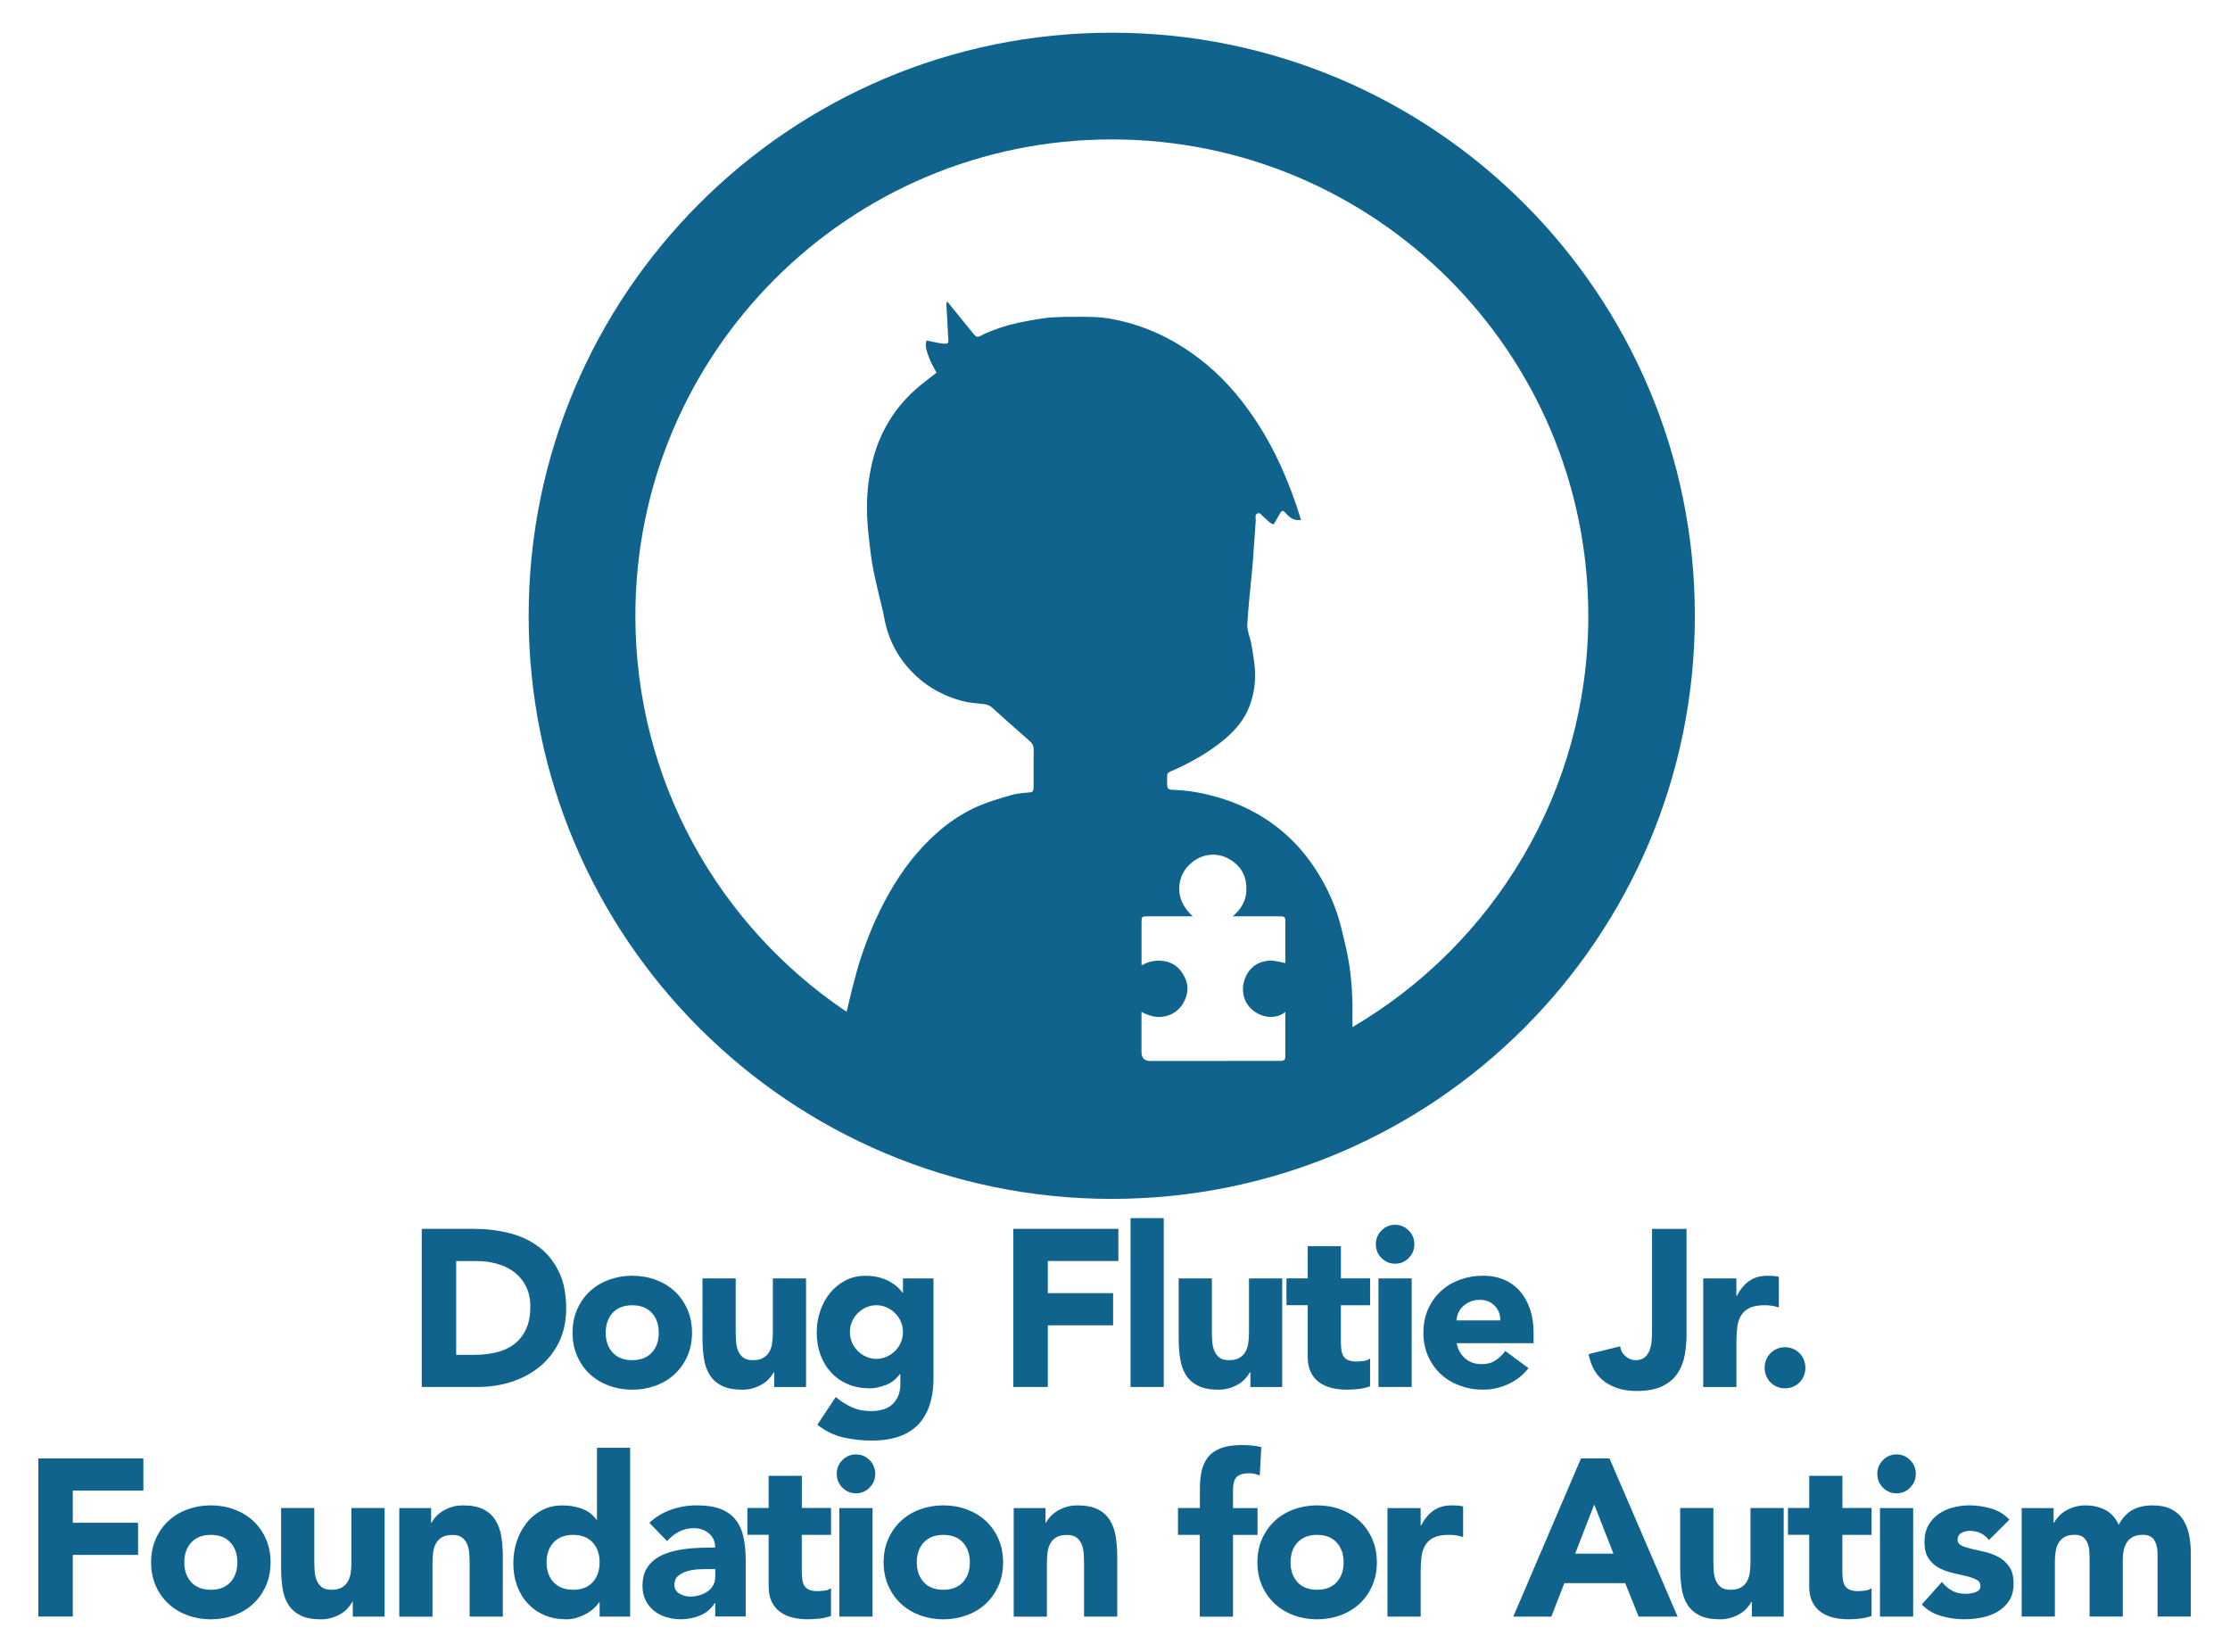 <?xml version="1.0" encoding="UTF-8"?>
<svg id="Layer_1" xmlns="http://www.w3.org/2000/svg" version="1.1" viewBox="0 0 535.42 396.63">
  <!-- Generator: Adobe Illustrator 29.8.1, SVG Export Plug-In . SVG Version: 2.1.1 Build 2)  -->
  <defs>
    <style>
      .st0 {
        fill: #0f638c;
      }
    </style>
  </defs>
  <path class="st0" d="M266.93,7.85c-77.32,0-140,62.68-140,140s62.68,140,140,140,140-62.68,140-140S344.25,7.85,266.93,7.85ZM307.5,254.72c-.31.02-21.2.01-31.33.01q-2.1,0-2.1-2.16c0-2.71,0-8.79,0-9.63,2.1,1.17,4.13,1.56,6.18.94,1.63-.5,2.92-1.47,3.79-2.95,1.53-2.59,1.46-5.17-.52-7.8-1.05-1.4-2.51-2.18-4.28-2.41-1.74-.23-3.58.14-5.16,1.07,0-.48-.02-7.3,0-10.55,0-1.09.15-1.23,1.24-1.23,3.24-.02,10.23,0,11.07,0-2.23-2.03-3.53-4.53-3.21-7.53.22-2.09,1.2-3.87,2.82-5.26,3.32-2.86,7.81-2.63,10.96.38,1.78,1.7,2.38,3.83,2.29,6.27-.09,2.5-1.31,4.44-3.27,6.14.72,0,7.56,0,10.8,0,.36,0,.71,0,1.07.02.48.02.72.29.75.76,0,.13.02.27.02.4,0,3.11,0,9.74,0,10.04-.81-.18-1.71-.39-2.47-.5-3.49-.49-6.34,1.38-7.36,4.57-1.06,3.3.23,6.87,3.94,8.39,1.59.65,4.1.8,5.88-.74.02,3.02.02,7.62,0,10.64,0,.53-.09.79-.33.95-.11.04-.23.09-.34.13-.13.03-.26.05-.43.06ZM324.74,246.56c-.01-.98-.02-1.74-.02-1.86.09-4.41-.13-8.81-.78-13.16-.43-2.88-1.17-5.71-1.85-8.55-1.19-4.99-3.25-9.63-6.01-13.95-4.25-6.67-9.94-11.75-17.11-15.14-2.97-1.41-6.06-2.43-9.26-3.18-2.6-.61-5.21-.99-7.88-1.08-1.47-.05-1.61-.24-1.61-1.65,0-2.87-.23-2.24,2.2-3.37,4.28-1.99,8.35-4.31,11.94-7.42,2.45-2.12,4.46-4.55,5.63-7.62,1.31-3.43,1.62-6.97,1.14-10.59-.21-1.58-.46-3.15-.75-4.71-.15-.82-.48-1.61-.66-2.42-.14-.63-.29-1.3-.25-1.94.11-2.04.29-4.07.48-6.1.27-2.91.6-5.82.84-8.74.27-3.36.45-6.74.71-10.1.04-.58-.3-1.39.39-1.7.7-.32,1.04.49,1.51.85.76.58,1.31,1.44,2.41,1.77.49-.85.97-1.68,1.45-2.51.54-.94.77-.96,1.51-.11.94,1.09,2.03,1.78,3.61,1.55-2.69-8.8-6.26-17.09-11.39-24.64-3.61-5.32-7.84-10.11-12.97-14.03-4.57-3.49-9.53-6.27-15.04-8.04-2.71-.87-5.47-1.56-8.27-1.86-2.9-.31-5.86-.16-8.79-.19-.71,0-1.42.07-2.13.08-2.45.02-4.84.51-7.24.93-2.8.48-5.53,1.22-8.18,2.24-.99.38-1.98.78-2.9,1.3-.7.4-1.14.26-1.6-.3-1.17-1.45-5.42-6.66-6.47-7.97-.09.34-.19.53-.18.71.15,2.84.33,5.67.48,8.51.04.8-.13.97-.9.95-.53-.01-1.05-.12-1.58-.21-.91-.17-1.81-.36-2.78-.55-.42,1.52.17,2.81.6,4.05.45,1.28,1.2,2.45,1.82,3.66-1.44,1.13-2.9,2.21-4.28,3.37-4.68,3.95-8.07,8.83-10.12,14.59-.89,2.5-1.44,5.1-1.84,7.74-.46,3.06-.54,6.12-.41,9.18.12,2.79.5,5.57.82,8.35.18,1.54.44,3.08.75,4.6.4,1.95.87,3.88,1.32,5.81.39,1.68.87,3.35,1.17,5.04,1.01,5.71,3.66,10.48,7.94,14.38,3.09,2.81,6.71,4.63,10.68,5.74,1.69.47,3.49.58,5.25.76.79.08,1.43.29,2.03.83,3,2.71,6.02,5.4,9.06,8.06.65.57.96,1.17.95,2.05-.05,2.84-.01,5.69-.02,8.54,0,1.73-.02,1.68-1.8,1.82-1.23.1-2.48.25-3.66.59-2.46.72-4.93,1.43-7.29,2.41-5.25,2.16-9.67,5.54-13.56,9.64-4.38,4.6-7.74,9.9-10.54,15.57-1.79,3.61-3.25,7.36-4.54,11.17-.92,2.72-1.58,5.52-2.32,8.29-.18.67-.65,2.67-1.18,4.92-30.59-20.53-50.72-55.44-50.72-95.05,0-63.18,51.22-114.4,114.4-114.4s114.4,51.22,114.4,114.4c0,42.09-22.74,78.84-56.59,98.71Z"/>
  <g>
    <path class="st0" d="M101.25,295.04h12.43c3.01,0,5.87.34,8.58,1.02s5.07,1.78,7.09,3.3c2.02,1.52,3.62,3.5,4.81,5.92,1.19,2.43,1.78,5.38,1.78,8.85,0,3.07-.58,5.78-1.73,8.12-1.15,2.34-2.7,4.31-4.65,5.9-1.95,1.59-4.2,2.8-6.74,3.62-2.55.82-5.22,1.23-8.02,1.23h-13.54v-37.96ZM109.54,325.29h4.3c1.91,0,3.69-.2,5.34-.59s3.07-1.05,4.27-1.96,2.15-2.11,2.84-3.59,1.04-3.3,1.04-5.44c0-1.86-.35-3.48-1.04-4.85s-1.62-2.51-2.79-3.41c-1.17-.89-2.54-1.56-4.12-2.01-1.58-.45-3.23-.67-4.96-.67h-4.89v22.52Z"/>
    <path class="st0" d="M137.47,319.98c0-2.07.37-3.95,1.12-5.63.74-1.68,1.76-3.12,3.05-4.32,1.29-1.2,2.81-2.12,4.57-2.76s3.62-.97,5.6-.97,3.85.32,5.6.97,3.27,1.56,4.57,2.76c1.29,1.2,2.31,2.64,3.05,4.32.74,1.68,1.12,3.56,1.12,5.63s-.37,3.95-1.12,5.63c-.74,1.68-1.76,3.12-3.05,4.32-1.29,1.2-2.81,2.12-4.57,2.76-1.75.64-3.62.97-5.6.97s-3.85-.32-5.6-.97c-1.75-.64-3.28-1.56-4.57-2.76-1.29-1.2-2.31-2.64-3.05-4.32-.74-1.68-1.12-3.56-1.12-5.63ZM145.43,319.98c0,1.97.56,3.56,1.67,4.77s2.68,1.82,4.7,1.82,3.58-.61,4.7-1.82,1.67-2.81,1.67-4.77-.56-3.56-1.67-4.77c-1.12-1.21-2.68-1.82-4.7-1.82s-3.58.61-4.7,1.82c-1.12,1.22-1.67,2.81-1.67,4.77Z"/>
    <path class="st0" d="M193.54,333.01h-7.65v-3.54h-.11c-.28.5-.65,1-1.09,1.5-.44.5-.98.95-1.62,1.34-.64.39-1.36.71-2.18.97s-1.7.38-2.66.38c-2.02,0-3.66-.31-4.91-.94-1.26-.63-2.23-1.49-2.92-2.6-.69-1.11-1.15-2.41-1.38-3.92-.23-1.5-.35-3.13-.35-4.88v-14.37h7.97v12.76c0,.75.03,1.53.08,2.33.05.81.21,1.55.48,2.23s.67,1.23,1.22,1.66c.55.43,1.34.64,2.36.64s1.86-.19,2.5-.56c.64-.38,1.12-.88,1.46-1.5.34-.62.56-1.33.66-2.12s.16-1.61.16-2.47v-12.98h7.97v26.06Z"/>
    <path class="st0" d="M224.13,330.81c0,4.93-1.23,8.68-3.69,11.24-2.46,2.56-6.2,3.83-11.23,3.83-2.3,0-4.57-.26-6.8-.78-2.23-.52-4.28-1.53-6.16-3.03l4.41-6.65c1.24,1.04,2.54,1.86,3.9,2.47,1.36.61,2.86.91,4.49.91,2.44,0,4.24-.6,5.39-1.8,1.15-1.2,1.73-2.73,1.73-4.58v-2.52h-.11c-.92,1.25-2.06,2.14-3.43,2.65-1.36.52-2.65.78-3.85.78-1.91,0-3.65-.33-5.2-.99-1.56-.66-2.89-1.59-4.01-2.79-1.12-1.2-1.97-2.62-2.58-4.26-.6-1.64-.9-3.45-.9-5.42,0-1.71.27-3.39.82-5.04.55-1.64,1.33-3.09,2.34-4.34s2.24-2.26,3.69-3.03c1.45-.77,3.1-1.15,4.94-1.15,1.13,0,2.17.12,3.11.37.94.25,1.78.57,2.52.97s1.38.83,1.91,1.31c.53.48.96.96,1.27,1.42h.11v-3.43h7.33v23.86ZM204.06,319.82c0,.86.16,1.67.48,2.44.32.77.77,1.45,1.35,2.04.58.59,1.26,1.06,2.02,1.42.76.36,1.6.54,2.52.54s1.72-.18,2.5-.54c.78-.36,1.46-.83,2.04-1.42s1.04-1.27,1.35-2.04.48-1.58.48-2.44-.16-1.67-.48-2.44c-.32-.77-.77-1.45-1.35-2.04s-1.27-1.06-2.04-1.42c-.78-.36-1.61-.54-2.5-.54s-1.76.18-2.52.54c-.76.36-1.43.83-2.02,1.42-.58.59-1.04,1.27-1.35,2.04-.32.77-.48,1.58-.48,2.44Z"/>
    <path class="st0" d="M243.3,295.04h25.22v7.72h-16.94v7.72h15.67v7.72h-15.67v14.8h-8.28v-37.96Z"/>
    <path class="st0" d="M271.44,292.47h7.97v40.54h-7.97v-40.54Z"/>
    <path class="st0" d="M307.87,333.01h-7.65v-3.54h-.11c-.28.5-.65,1-1.09,1.5s-.98.95-1.62,1.34c-.64.39-1.36.71-2.18.97-.82.25-1.7.38-2.66.38-2.02,0-3.65-.31-4.91-.94-1.26-.63-2.23-1.49-2.92-2.6s-1.15-2.41-1.38-3.92c-.23-1.5-.35-3.13-.35-4.88v-14.37h7.97v12.76c0,.75.03,1.53.08,2.33.05.81.21,1.55.48,2.23.27.68.67,1.23,1.22,1.66.55.43,1.34.64,2.36.64s1.86-.19,2.49-.56c.64-.38,1.12-.88,1.46-1.5.34-.62.56-1.33.66-2.12s.16-1.61.16-2.47v-12.98h7.97v26.06Z"/>
    <path class="st0" d="M328.95,313.38h-7.01v8.69c0,.72.04,1.37.11,1.96.07.59.23,1.1.48,1.53.25.43.63.76,1.14.99.51.23,1.19.35,2.04.35.42,0,.98-.05,1.67-.13s1.21-.29,1.57-.62v6.7c-.89.32-1.81.54-2.76.64-.96.11-1.89.16-2.81.16-1.35,0-2.59-.14-3.72-.43-1.13-.29-2.13-.74-2.97-1.37-.85-.62-1.51-1.44-1.99-2.44-.48-1-.72-2.22-.72-3.65v-12.39h-5.1v-6.44h5.1v-7.72h7.97v7.72h7.01v6.44Z"/>
    <path class="st0" d="M330.34,298.74c0-1.29.45-2.39,1.35-3.3s1.99-1.37,3.27-1.37,2.36.46,3.27,1.37,1.35,2.01,1.35,3.3-.45,2.39-1.35,3.3-1.99,1.37-3.27,1.37-2.36-.46-3.27-1.37-1.35-2.01-1.35-3.3ZM330.97,306.95h7.97v26.06h-7.97v-26.06Z"/>
    <path class="st0" d="M366.98,328.5c-1.27,1.64-2.89,2.91-4.83,3.81-1.95.89-3.96,1.34-6.05,1.34s-3.85-.32-5.6-.97c-1.75-.64-3.28-1.56-4.57-2.76-1.29-1.2-2.31-2.64-3.05-4.32-.74-1.68-1.12-3.56-1.12-5.63s.37-3.95,1.12-5.63c.74-1.68,1.76-3.12,3.05-4.32,1.29-1.2,2.81-2.12,4.57-2.76,1.75-.64,3.62-.97,5.6-.97,1.84,0,3.51.32,5.02.97,1.51.64,2.78,1.56,3.82,2.76,1.04,1.2,1.85,2.64,2.42,4.32.57,1.68.85,3.56.85,5.63v2.52h-18.48c.32,1.54,1.01,2.76,2.07,3.67s2.37,1.37,3.93,1.37c1.31,0,2.42-.3,3.32-.89s1.69-1.35,2.36-2.28l5.58,4.13ZM360.23,317.03c.04-1.36-.41-2.52-1.33-3.49-.92-.97-2.11-1.45-3.56-1.45-.89,0-1.67.14-2.34.43s-1.25.65-1.72,1.1c-.48.45-.85.97-1.12,1.55-.26.59-.42,1.21-.45,1.85h10.51Z"/>
    <path class="st0" d="M404.94,320.3c0,1.75-.15,3.45-.45,5.09-.3,1.64-.88,3.1-1.73,4.37-.85,1.27-2.06,2.29-3.64,3.06s-3.64,1.15-6.19,1.15c-2.97,0-5.49-.72-7.54-2.15s-3.38-3.66-3.98-6.7l7.59-1.88c.11.93.52,1.72,1.25,2.36.72.64,1.55.97,2.47.97s1.7-.24,2.23-.72c.53-.48.92-1.08,1.17-1.8.25-.71.4-1.49.45-2.33.05-.84.08-1.62.08-2.33v-24.34h8.28v25.26Z"/>
    <path class="st0" d="M408.93,306.95h7.97v4.18h.11c.85-1.61,1.86-2.81,3.03-3.62,1.17-.8,2.64-1.21,4.41-1.21.46,0,.92.02,1.38.05s.88.11,1.27.21v7.35c-.57-.18-1.12-.31-1.67-.4-.55-.09-1.12-.13-1.73-.13-1.52,0-2.73.22-3.61.64-.89.43-1.57,1.03-2.04,1.8-.48.77-.79,1.69-.93,2.76s-.21,2.25-.21,3.54v10.89h-7.97v-26.06Z"/>
    <path class="st0" d="M423.69,328.4c0-.68.12-1.32.37-1.93s.59-1.13,1.04-1.58.97-.8,1.57-1.05,1.24-.38,1.91-.38,1.31.13,1.91.38,1.12.6,1.57,1.05.79.97,1.04,1.58.37,1.25.37,1.93-.12,1.32-.37,1.93c-.25.61-.59,1.14-1.04,1.58-.44.45-.97.8-1.57,1.05-.6.25-1.24.37-1.91.37s-1.31-.12-1.91-.37c-.6-.25-1.12-.6-1.57-1.05-.44-.45-.79-.97-1.04-1.58-.25-.61-.37-1.25-.37-1.93Z"/>
  </g>
  <g>
    <path class="st0" d="M9.2,350.17h25.22v7.72h-16.94v7.72h15.67v7.72h-15.67v14.8h-8.28v-37.97Z"/>
    <path class="st0" d="M36.28,375.11c0-2.07.37-3.95,1.12-5.63.74-1.68,1.76-3.12,3.05-4.32,1.29-1.2,2.81-2.12,4.57-2.76s3.62-.97,5.6-.97,3.85.32,5.6.97,3.27,1.56,4.57,2.76c1.29,1.2,2.31,2.64,3.05,4.32.74,1.68,1.12,3.56,1.12,5.63s-.37,3.95-1.12,5.63c-.74,1.68-1.76,3.12-3.05,4.32-1.29,1.2-2.81,2.12-4.57,2.76-1.75.64-3.62.97-5.6.97s-3.85-.32-5.6-.97c-1.75-.64-3.28-1.56-4.57-2.76-1.29-1.2-2.31-2.64-3.05-4.32-.74-1.68-1.12-3.56-1.12-5.63ZM44.25,375.11c0,1.97.56,3.56,1.67,4.77s2.68,1.82,4.7,1.82,3.58-.61,4.7-1.82c1.12-1.22,1.67-2.81,1.67-4.77s-.56-3.56-1.67-4.77c-1.11-1.21-2.68-1.82-4.7-1.82s-3.58.61-4.7,1.82c-1.12,1.22-1.67,2.81-1.67,4.77Z"/>
    <path class="st0" d="M92.36,388.14h-7.65v-3.54h-.11c-.28.5-.65,1-1.09,1.5-.44.5-.98.95-1.62,1.34-.64.39-1.36.71-2.18.97s-1.7.38-2.66.38c-2.02,0-3.66-.31-4.91-.94-1.26-.63-2.23-1.49-2.92-2.6-.69-1.11-1.15-2.41-1.38-3.92-.23-1.5-.35-3.13-.35-4.88v-14.37h7.97v12.76c0,.75.03,1.53.08,2.33.05.81.21,1.55.48,2.23s.67,1.23,1.22,1.66c.55.43,1.34.64,2.36.64s1.86-.19,2.5-.56c.64-.38,1.12-.88,1.46-1.5.34-.62.56-1.33.66-2.12s.16-1.61.16-2.47v-12.98h7.97v26.06Z"/>
    <path class="st0" d="M95.86,362.08h7.65v3.54h.11c.25-.5.6-1,1.06-1.5.46-.5,1.01-.95,1.65-1.34.64-.39,1.36-.71,2.18-.97.81-.25,1.7-.37,2.66-.37,2.02,0,3.65.31,4.89.94,1.24.63,2.2,1.49,2.89,2.6.69,1.11,1.16,2.41,1.41,3.91.25,1.5.37,3.13.37,4.88v14.37h-7.97v-12.76c0-.75-.03-1.53-.08-2.33-.05-.8-.21-1.55-.48-2.22-.27-.68-.67-1.23-1.22-1.66-.55-.43-1.34-.64-2.36-.64s-1.86.19-2.5.56c-.64.37-1.12.88-1.46,1.5-.34.63-.56,1.33-.66,2.12s-.16,1.61-.16,2.47v12.98h-7.97v-26.06Z"/>
    <path class="st0" d="M151.3,388.14h-7.33v-3.43h-.11c-.32.46-.74.94-1.25,1.42-.51.48-1.12.92-1.81,1.31-.69.39-1.45.71-2.28.97-.83.25-1.69.38-2.58.38-1.91,0-3.65-.33-5.2-.99-1.56-.66-2.89-1.59-4.01-2.79-1.12-1.2-1.97-2.62-2.58-4.26-.6-1.64-.9-3.45-.9-5.42,0-1.82.27-3.57.82-5.23s1.33-3.14,2.34-4.42c1.01-1.29,2.24-2.31,3.69-3.08,1.45-.77,3.1-1.15,4.94-1.15,1.66,0,3.21.26,4.65.78,1.43.52,2.61,1.4,3.53,2.65h.11v-17.27h7.97v40.54ZM143.97,375.11c0-1.97-.56-3.56-1.67-4.77-1.12-1.21-2.68-1.82-4.7-1.82s-3.58.61-4.7,1.82c-1.12,1.22-1.67,2.81-1.67,4.77s.56,3.56,1.67,4.77,2.68,1.82,4.7,1.82,3.58-.61,4.7-1.82,1.67-2.81,1.67-4.77Z"/>
    <path class="st0" d="M171.74,384.87h-.11c-.89,1.4-2.06,2.4-3.53,3-1.47.61-3.02.91-4.65.91-1.2,0-2.36-.17-3.48-.51-1.12-.34-2.1-.85-2.95-1.53s-1.52-1.52-2.02-2.52-.74-2.16-.74-3.49c0-1.5.27-2.77.82-3.81.55-1.04,1.29-1.89,2.23-2.57.94-.68,2.01-1.21,3.21-1.58,1.2-.38,2.45-.65,3.74-.83,1.29-.18,2.58-.29,3.88-.32,1.29-.04,2.49-.05,3.58-.05,0-1.43-.5-2.56-1.51-3.4-1.01-.84-2.2-1.26-3.58-1.26s-2.5.28-3.58.83c-1.08.55-2.04,1.31-2.89,2.28l-4.25-4.4c1.49-1.4,3.22-2.44,5.2-3.14,1.98-.7,4.04-1.05,6.16-1.05,2.34,0,4.26.29,5.76.88,1.5.59,2.71,1.46,3.61,2.6.9,1.14,1.53,2.55,1.88,4.21.35,1.66.53,3.58.53,5.76v13.24h-7.33v-3.27ZM169.78,376.72c-.6,0-1.35.03-2.26.08s-1.77.21-2.6.46c-.83.25-1.54.63-2.12,1.13-.58.5-.88,1.2-.88,2.09,0,.97.41,1.68,1.22,2.15s1.66.7,2.55.7c.78,0,1.53-.11,2.26-.32.73-.22,1.37-.52,1.94-.91.57-.39,1.02-.89,1.35-1.5.34-.61.5-1.32.5-2.15v-1.72h-1.96Z"/>
    <path class="st0" d="M199.52,368.51h-7.01v8.69c0,.72.03,1.37.11,1.96.07.59.23,1.1.48,1.53.25.43.63.76,1.14.99.51.23,1.19.35,2.04.35.42,0,.98-.05,1.67-.13s1.21-.29,1.57-.62v6.7c-.89.32-1.81.54-2.76.64s-1.89.16-2.81.16c-1.35,0-2.58-.14-3.72-.43-1.13-.29-2.12-.74-2.97-1.37-.85-.62-1.51-1.44-1.99-2.44-.48-1-.72-2.22-.72-3.65v-12.39h-5.1v-6.44h5.1v-7.72h7.97v7.72h7.01v6.44Z"/>
    <path class="st0" d="M200.9,353.87c0-1.29.45-2.39,1.35-3.3.9-.91,1.99-1.37,3.27-1.37s2.36.46,3.27,1.37c.9.91,1.35,2.01,1.35,3.3s-.45,2.39-1.35,3.3-1.99,1.37-3.27,1.37-2.36-.46-3.27-1.37-1.35-2.01-1.35-3.3ZM201.53,362.08h7.97v26.06h-7.97v-26.06Z"/>
    <path class="st0" d="M212.16,375.11c0-2.07.37-3.95,1.12-5.63.74-1.68,1.76-3.12,3.05-4.32,1.29-1.2,2.81-2.12,4.57-2.76s3.62-.97,5.6-.97,3.85.32,5.6.97,3.27,1.56,4.57,2.76c1.29,1.2,2.31,2.64,3.05,4.32.74,1.68,1.12,3.56,1.12,5.63s-.37,3.95-1.12,5.63c-.74,1.68-1.76,3.12-3.05,4.32-1.29,1.2-2.81,2.12-4.57,2.76-1.75.64-3.62.97-5.6.97s-3.85-.32-5.6-.97c-1.75-.64-3.28-1.56-4.57-2.76-1.29-1.2-2.31-2.64-3.05-4.32-.74-1.68-1.12-3.56-1.12-5.63ZM220.12,375.11c0,1.97.56,3.56,1.67,4.77s2.68,1.82,4.7,1.82,3.58-.61,4.7-1.82,1.67-2.81,1.67-4.77-.56-3.56-1.67-4.77c-1.12-1.21-2.68-1.82-4.7-1.82s-3.58.61-4.7,1.82c-1.12,1.22-1.67,2.81-1.67,4.77Z"/>
    <path class="st0" d="M243.38,362.08h7.65v3.54h.11c.25-.5.6-1,1.06-1.5.46-.5,1.01-.95,1.65-1.34.64-.39,1.36-.71,2.18-.97.81-.25,1.7-.37,2.66-.37,2.02,0,3.65.31,4.89.94,1.24.63,2.2,1.49,2.89,2.6.69,1.11,1.16,2.41,1.41,3.91s.37,3.13.37,4.88v14.37h-7.97v-12.76c0-.75-.03-1.53-.08-2.33-.05-.8-.21-1.55-.48-2.22-.27-.68-.67-1.23-1.22-1.66-.55-.43-1.34-.64-2.36-.64s-1.86.19-2.5.56c-.64.37-1.12.88-1.46,1.5-.34.63-.56,1.33-.66,2.12s-.16,1.61-.16,2.47v12.98h-7.97v-26.06Z"/>
    <path class="st0" d="M288.09,368.51h-5.26v-6.44h5.26v-4.61c0-1.43.12-2.78.37-4.05.25-1.27.73-2.39,1.43-3.35.71-.97,1.72-1.72,3.05-2.28,1.33-.55,3.07-.83,5.23-.83.81,0,1.61.04,2.39.11.78.07,1.54.2,2.28.38l-.37,6.81c-.46-.18-.89-.31-1.27-.4-.39-.09-.83-.13-1.33-.13-1.27,0-2.23.28-2.87.83-.64.55-.96,1.69-.96,3.4v4.13h5.89v6.44h-5.89v19.63h-7.97v-19.63Z"/>
    <path class="st0" d="M301.9,375.11c0-2.07.37-3.95,1.12-5.63.74-1.68,1.76-3.12,3.05-4.32,1.29-1.2,2.81-2.12,4.57-2.76s3.62-.97,5.6-.97,3.85.32,5.6.97c1.75.64,3.27,1.56,4.57,2.76,1.29,1.2,2.31,2.64,3.05,4.32.74,1.68,1.12,3.56,1.12,5.63s-.37,3.95-1.12,5.63c-.74,1.68-1.76,3.12-3.05,4.32-1.29,1.2-2.81,2.12-4.57,2.76-1.75.64-3.62.97-5.6.97s-3.85-.32-5.6-.97c-1.75-.64-3.27-1.56-4.57-2.76-1.29-1.2-2.31-2.64-3.05-4.32-.74-1.68-1.12-3.56-1.12-5.63ZM309.86,375.11c0,1.97.56,3.56,1.67,4.77s2.68,1.82,4.7,1.82,3.59-.61,4.7-1.82,1.67-2.81,1.67-4.77-.56-3.56-1.67-4.77c-1.12-1.21-2.68-1.82-4.7-1.82s-3.58.61-4.7,1.82c-1.12,1.22-1.67,2.81-1.67,4.77Z"/>
    <path class="st0" d="M333.12,362.08h7.97v4.18h.11c.85-1.61,1.86-2.81,3.03-3.62,1.17-.8,2.64-1.21,4.41-1.21.46,0,.92.02,1.38.05s.88.11,1.27.21v7.35c-.57-.18-1.12-.31-1.67-.4-.55-.09-1.12-.13-1.73-.13-1.52,0-2.73.22-3.61.64-.89.43-1.57,1.03-2.04,1.8-.48.77-.79,1.69-.93,2.76s-.21,2.25-.21,3.54v10.89h-7.97v-26.06Z"/>
    <path class="st0" d="M379.59,350.17h6.85l16.35,37.97h-9.35l-3.24-8.04h-14.6l-3.13,8.04h-9.13l16.25-37.97ZM382.77,361.22l-4.57,11.8h9.19l-4.62-11.8Z"/>
    <path class="st0" d="M428.28,388.14h-7.65v-3.54h-.11c-.28.5-.65,1-1.09,1.5s-.98.95-1.62,1.34c-.64.39-1.36.71-2.18.97-.82.25-1.7.38-2.66.38-2.02,0-3.65-.31-4.91-.94-1.26-.63-2.23-1.49-2.92-2.6s-1.15-2.41-1.38-3.92c-.23-1.5-.35-3.13-.35-4.88v-14.37h7.97v12.76c0,.75.03,1.53.08,2.33.05.81.21,1.55.48,2.23.27.68.67,1.23,1.22,1.66.55.43,1.34.64,2.36.64s1.86-.19,2.49-.56c.64-.38,1.12-.88,1.46-1.5.34-.62.56-1.33.66-2.12s.16-1.61.16-2.47v-12.98h7.97v26.06Z"/>
    <path class="st0" d="M449.36,368.51h-7.01v8.69c0,.72.04,1.37.11,1.96.07.59.23,1.1.48,1.53.25.43.63.76,1.14.99.51.23,1.19.35,2.04.35.42,0,.98-.05,1.67-.13s1.21-.29,1.57-.62v6.7c-.89.32-1.81.54-2.76.64-.96.11-1.89.16-2.81.16-1.35,0-2.59-.14-3.72-.43-1.13-.29-2.13-.74-2.97-1.37-.85-.62-1.51-1.44-1.99-2.44-.48-1-.72-2.22-.72-3.65v-12.39h-5.1v-6.44h5.1v-7.72h7.97v7.72h7.01v6.44Z"/>
    <path class="st0" d="M450.74,353.87c0-1.29.45-2.39,1.35-3.3.9-.91,1.99-1.37,3.27-1.37s2.36.46,3.27,1.37c.9.91,1.35,2.01,1.35,3.3s-.45,2.39-1.35,3.3-1.99,1.37-3.27,1.37-2.36-.46-3.27-1.37-1.35-2.01-1.35-3.3ZM451.38,362.08h7.97v26.06h-7.97v-26.06Z"/>
    <path class="st0" d="M477.56,369.75c-1.17-1.47-2.71-2.2-4.62-2.2-.67,0-1.33.16-1.96.48s-.96.88-.96,1.66c0,.64.33,1.12.98,1.42.65.3,1.49.57,2.5.8,1.01.23,2.09.48,3.24.75,1.15.27,2.23.69,3.24,1.26,1.01.57,1.84,1.35,2.5,2.33s.98,2.3.98,3.94-.36,3.07-1.09,4.16c-.73,1.09-1.66,1.97-2.79,2.63-1.13.66-2.41,1.13-3.82,1.4-1.42.27-2.82.4-4.2.4-1.81,0-3.63-.26-5.47-.78s-3.4-1.44-4.67-2.76l4.83-5.42c.74.93,1.57,1.64,2.47,2.12s1.96.72,3.16.72c.92,0,1.75-.13,2.5-.4.74-.27,1.12-.76,1.12-1.47,0-.68-.33-1.19-.98-1.53-.66-.34-1.49-.63-2.5-.86s-2.09-.48-3.24-.75c-1.15-.27-2.23-.67-3.24-1.21s-1.84-1.3-2.5-2.28c-.66-.98-.98-2.3-.98-3.94,0-1.54.31-2.86.93-3.97.62-1.11,1.43-2.02,2.44-2.73s2.17-1.24,3.48-1.58,2.64-.51,3.98-.51c1.7,0,3.42.25,5.15.75,1.73.5,3.2,1.4,4.41,2.68l-4.89,4.88Z"/>
    <path class="st0" d="M485.42,362.08h7.65v3.54h.11c.25-.5.6-1,1.06-1.5.46-.5,1.01-.95,1.65-1.34.64-.39,1.36-.71,2.18-.97.81-.25,1.7-.37,2.65-.37,1.81,0,3.41.37,4.81,1.12,1.4.75,2.45,1.93,3.16,3.54.92-1.68,2.03-2.88,3.35-3.59,1.31-.71,2.92-1.07,4.83-1.07,1.73,0,3.2.29,4.38.88s2.12,1.39,2.81,2.41,1.19,2.22,1.49,3.59c.3,1.38.45,2.85.45,4.42v15.39h-7.97v-15.18c0-1.21-.26-2.26-.77-3.14-.51-.87-1.43-1.31-2.74-1.31-.92,0-1.69.15-2.31.46-.62.3-1.12.72-1.49,1.26-.37.54-.64,1.16-.8,1.88-.16.72-.24,1.47-.24,2.25v13.78h-7.97v-13.78c0-.46-.02-1.04-.05-1.72s-.16-1.32-.37-1.93-.56-1.13-1.04-1.56c-.48-.43-1.18-.64-2.1-.64-1.03,0-1.86.19-2.5.56s-1.12.88-1.46,1.5-.56,1.33-.66,2.12-.16,1.61-.16,2.47v12.98h-7.97v-26.06Z"/>
  </g>
</svg>